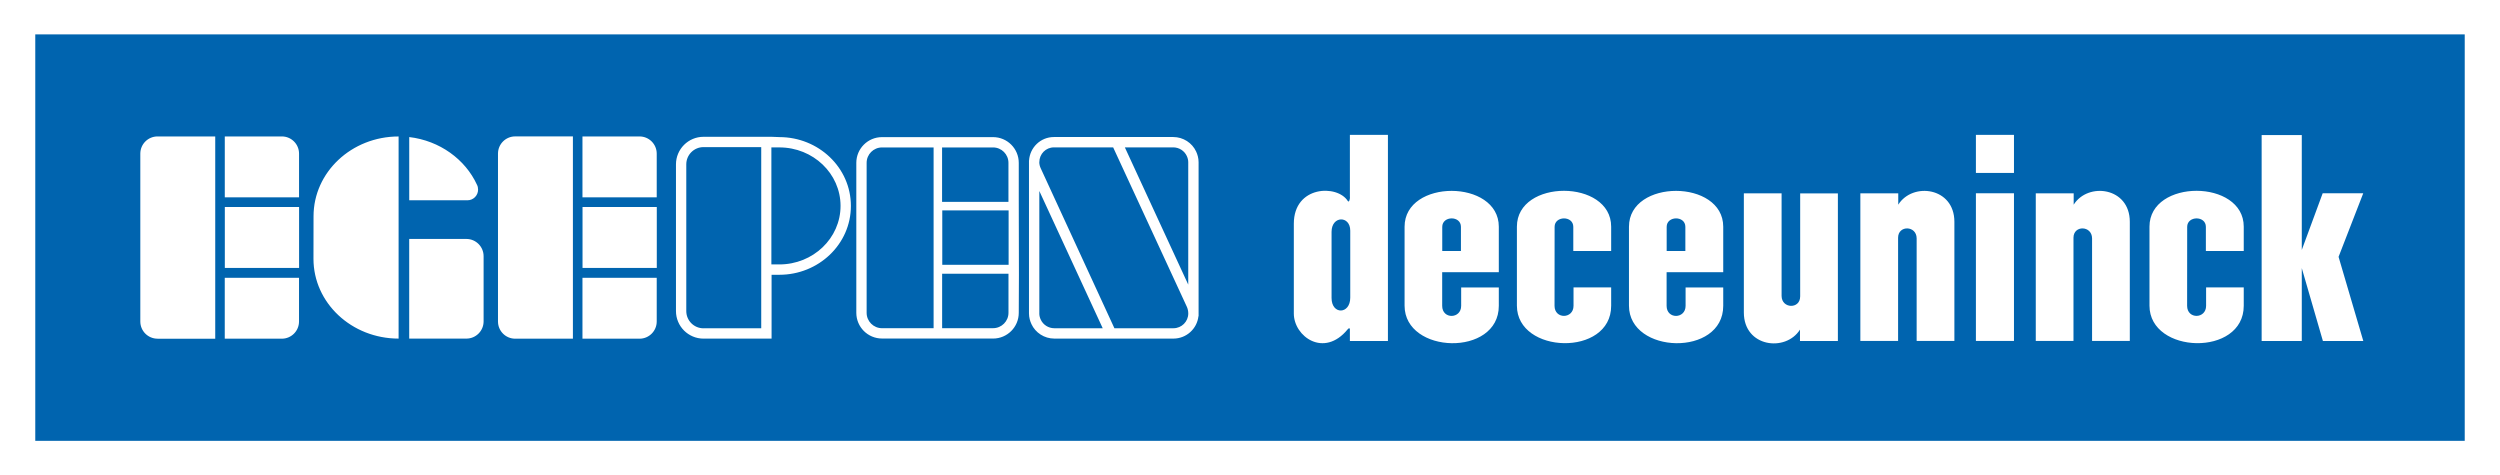 <?xml version="1.0" encoding="UTF-8"?>
<svg id="Layer_2" data-name="Layer 2" xmlns="http://www.w3.org/2000/svg" viewBox="0 0 761.17 144.69">
  <rect x="0" y="0" width="761.17" height="144.69" fill="#333333" stroke="none"/>
  <defs>
    <style>
      .cls-1 {
        fill: #fff;
      }

      .cls-1, .cls-2 {
        stroke-width: 0px;
      }

      .cls-2 {
        fill: #0064af;
      }
    </style>
  </defs>
  <g id="Layer_1-2" data-name="Layer 1">
    <g>
      <polygon class="cls-1" points="761.17 144.69 0 144.69 0 0 761.17 0 761.17 144.69 761.17 144.69"/>
      <polygon class="cls-2" points="750.43 134.22 10.74 134.22 10.74 10.47 750.43 10.47 750.43 134.22 750.43 134.22"/>
      <path class="cls-1" d="m91.05,60.08h-22.61v-18.54h17.37c2.9,0,5.24,2.35,5.24,5.24v13.3Zm123.15,43.02c-4.63,0-8.39-3.76-8.39-8.39v-44.67c0-4.63,3.76-8.39,8.39-8.39h20.72l2.38.09c11.89,0,21.77,9.25,21.77,20.96s-9.88,20.96-21.77,20.96h-2.38v19.44h-20.72Zm20.66-22.59h2.43c10.29,0,18.63-7.98,18.63-17.82s-8.34-17.81-18.63-17.81h-2.43s0,35.63,0,35.63Zm-20.66,19.44h17.57v-55.16h-17.57c-2.9,0-5.25,2.35-5.25,5.25v44.67c0,2.9,2.35,5.25,5.25,5.25Zm54.35,3.12c-4.33,0-7.83-3.51-7.83-7.83v-45.66c0-4.33,3.51-7.83,7.83-7.83h33.8c4.33,0,7.83,3.51,7.83,7.84v11.32l.05,22.86-.05,11.48c0,4.33-3.51,7.83-7.83,7.83h-33.8Zm38.54-39.02h-20.2v16.57h20.2v-16.57Zm-20.25-2.59h20.2v-11.88c0-2.59-2.1-4.69-4.69-4.69h-15.52v16.57Zm0,38.46h15.52c2.59,0,4.69-2.1,4.69-4.69v-11.88h-20.2v16.57Zm-18.29,0h15.7v-55.03h-15.7c-2.59,0-4.69,2.1-4.69,4.69v45.66c0,2.59,2.1,4.69,4.69,4.69Zm45.48-1.27c-.41-.89-.74-1.99-.74-3.22v-46.58l.02.03c.25-3.96,3.49-7.16,7.58-7.16h16.67,0s19.65,0,19.65,0c3.05,0,5.76,1.79,6.98,4.43.41.89.74,1.99.74,3.22v46.94l-.04-.06c-.41,3.85-3.68,6.84-7.62,6.84h-19.98s-16.28,0-16.28,0c-3.05,0-5.76-1.79-6.98-4.43Zm28.45-53.78l19.3,41.79v-37.29c0-.68-.18-1.32-.45-1.89-.71-1.54-2.32-2.61-4.13-2.61h-14.73Zm-26.05,4.51c0,.68.18,1.32.45,1.89l22.42,48.67h17.97c2.49,0,4.52-2.02,4.52-4.5,0-.71-.16-1.47-.45-2.07l-22.42-48.5h-18.02c-2.49,0-4.46,2.02-4.46,4.5Zm0,46.06c0,.68.18,1.32.45,1.89.71,1.54,2.32,2.61,4.13,2.61h14.73l-19.3-41.79v37.29Zm-268.47,7.69h17.57v-61.59h-17.57c-2.9,0-5.24,2.35-5.24,5.24v51.1c0,2.9,2.35,5.24,5.24,5.24Zm20.49-21.56h22.61v-18.54h-22.61v18.54Zm22.59,16.31v-13.3h-22.61v18.54h17.37c2.9,0,5.24-2.35,5.24-5.24Zm60.58-51.1v51.1c0,2.9,2.35,5.24,5.24,5.24h17.57v-61.59h-17.57c-2.9,0-5.24,2.35-5.24,5.24Zm48.33,0c0-2.9-2.35-5.24-5.24-5.24h-17.37v18.54h22.61v-13.3Zm-22.59,34.79h22.61v-18.54h-22.61v18.54Zm22.59,16.31v-13.3h-22.61v18.54h17.37c2.9,0,5.24-2.35,5.24-5.24Zm-54.39-40.14c0-.54-.1-1.05-.34-1.49-3.56-7.75-11.37-13.43-20.62-14.52v19.25s17.72,0,17.72,0c1.79,0,3.24-1.45,3.24-3.24Zm1.68,40.11v-19.85c0-2.9-2.35-5.25-5.24-5.25h-17.41v30.34h17.41c2.9,0,5.24-2.35,5.24-5.25Zm-25.88,5.24v-61.54c-14.32,0-25.9,10.88-25.9,24.29l-.02,12.96c0,13.42,11.61,24.29,25.92,24.29Z"/>
      <path class="cls-1" d="m601.6,58.84h11.59v44.97h-11.59v-44.97Zm0-6.19h11.59v-11.58h-11.59v11.58Zm110.42,25.55l7.51-19.35h-12.35l-6.36,17.25v-34.97h-12.22v62.69h12.22v-22.19l6.43,22.19h12.3l-7.53-25.62Zm-255.68-9.18v13.85h-17.24v10.25c0,4.16,5.78,4.02,5.78,0v-5.6h11.46v5.6c0,15.59-28.69,14.76-28.69-.05v-24.04c0-14.59,28.69-14.51,28.69,0Zm-11.53.04c0-3.46-5.7-3.39-5.69.02v7.35h5.69v-7.37Zm79.86-.04v13.85h-17.24v10.25c0,4.16,5.78,4.02,5.78,0v-5.6h11.46v5.6c0,15.59-28.7,14.76-28.7-.05v-24.04c0-14.59,28.7-14.51,28.7,0Zm-11.53.04c0-3.46-5.71-3.39-5.69.02v7.35h5.69v-7.37Zm-51.29-.04v24.04c0,14.81,28.7,15.64,28.7.05v-5.6h-11.46v5.6c0,4.02-5.78,4.16-5.78,0l.02-24.03c-.02-3.41,5.69-3.47,5.69-.02v7.37h11.53v-7.42c0-14.51-28.7-14.59-28.7,0Zm192.6,0v24.04c0,14.81,28.7,15.64,28.7.05v-5.6h-11.46v5.6c0,4.02-5.78,4.16-5.78,0l.02-24.03c-.02-3.41,5.69-3.47,5.69-.02v7.37h11.53v-7.42c0-14.51-28.7-14.59-28.7,0Zm-76.49-6.69v-3.47h-11.54v44.95h11.49v-31.43c0-3.87,5.62-3.74,5.65.18v31.25h11.49v-36.29c0-10.52-12.73-12.14-17.09-5.2Zm53.41,0v-3.47h-11.54v44.95h11.48v-31.43c0-3.87,5.62-3.74,5.66.18v31.25h11.49v-36.29c0-10.52-12.73-12.14-17.09-5.2Zm-220.38-21.26h11.59v62.75h-11.58v-3.6l-.05-.19c-.12-.18-.42-.03-.64.26-7.19,8.78-16.38,2.16-16.38-4.83v-27.33c-.01-11.66,13.3-12.02,16.45-6.9.3.47.74-.45.62-1.46v-18.69Zm.12,29.17c0-4.67-5.69-4.6-5.69.35v20.14c0,5.16,5.69,5.04,5.69-.11h0s0-20.37,0-20.37Zm136.98,20.05c0,3.88-5.62,3.74-5.65-.18v-31.24h-11.49v36.29c0,10.52,12.73,12.13,17.09,5.2v3.47h11.54v-44.95h-11.48v31.43Z"/>
    </g>
  </g>
</svg>